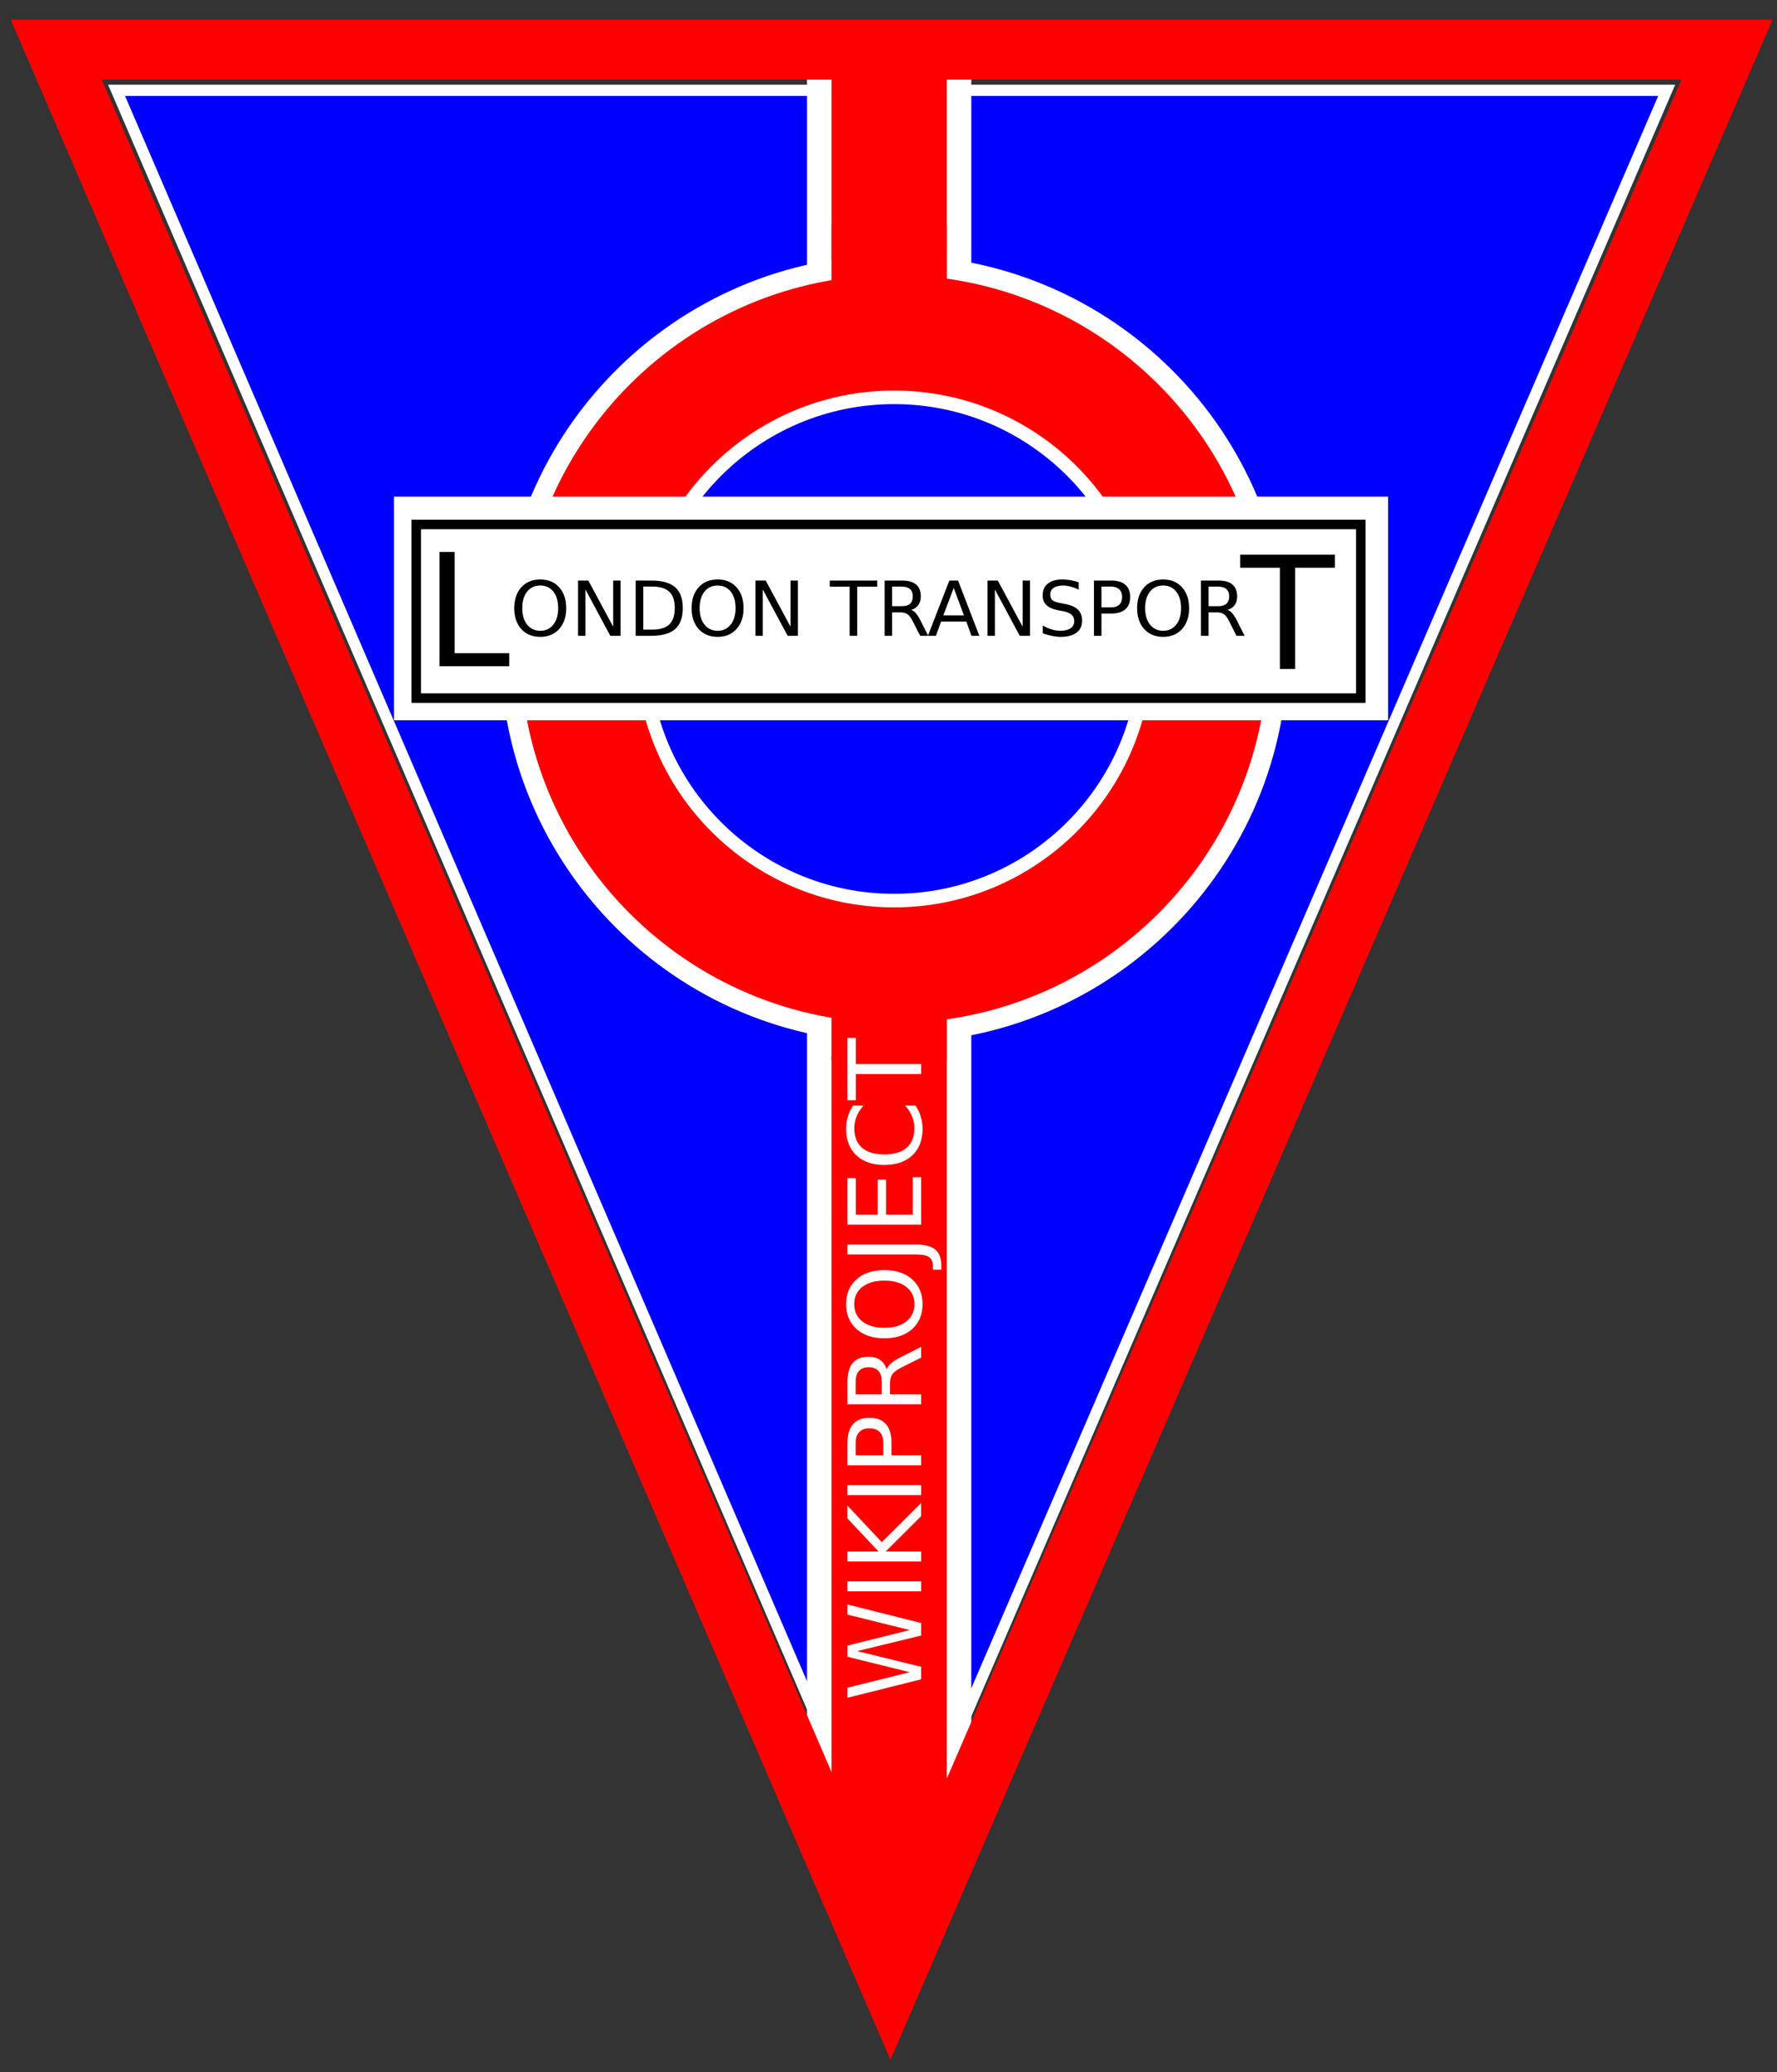<?xml version="1.0" encoding="UTF-8" standalone="no"?>
<!-- Created with Inkscape (http://www.inkscape.org/) -->
<svg
   xmlns:dc="http://purl.org/dc/elements/1.1/"
   xmlns:cc="http://web.resource.org/cc/"
   xmlns:rdf="http://www.w3.org/1999/02/22-rdf-syntax-ns#"
   xmlns:svg="http://www.w3.org/2000/svg"
   xmlns="http://www.w3.org/2000/svg"
   xmlns:sodipodi="http://sodipodi.sourceforge.net/DTD/sodipodi-0.dtd"
   xmlns:inkscape="http://www.inkscape.org/namespaces/inkscape"
   id="svg2"
   sodipodi:version="0.32"
   inkscape:version="0.45"
   width="270.11"
   height="314.89"
   version="1.0"
   sodipodi:docbase="/home/rugby471/Desktop"
   sodipodi:docname="Wpltbadgenpfi0.svg"
   inkscape:output_extension="org.inkscape.output.svg.inkscape"
   sodipodi:modified="true">
  <rect width="100%" height="100%" fill="#333333" stroke="none"/>
  <defs
     id="defs5" />
  <sodipodi:namedview
     inkscape:window-height="712"
     inkscape:window-width="1024"
     inkscape:pageshadow="2"
     inkscape:pageopacity="0.0"
     guidetolerance="10.0"
     gridtolerance="10.0"
     objecttolerance="10.0"
     borderopacity="1.0"
     bordercolor="#666666"
     pagecolor="#ffffff"
     id="base"
     inkscape:zoom="0.70710678"
     inkscape:cx="201.86589"
     inkscape:cy="158.07248"
     inkscape:window-x="0"
     inkscape:window-y="0"
     inkscape:current-layer="svg2"
     width="270.11px"
     height="314.89px" />
  <g
     id="g39201"
     transform="matrix(0.64,0,0,0.64,-2.194,-2.89486e-2)">
    <path
       sodipodi:nodetypes="cccc"
       id="path7031"
       d="M 31.108,21.486 L 399.281,21.486 L 214.937,448.667 L 31.108,21.486 z "
       style="fill:#0000ff;fill-opacity:1;fill-rule:evenodd;stroke:#ffffff;stroke-width:2.649;stroke-linecap:butt;stroke-linejoin:miter;stroke-miterlimit:4;stroke-dasharray:none;stroke-opacity:1" />
    <path
       sodipodi:nodetypes="ccccc"
       id="path38166"
       d="M 198.007,12.49 L 231.211,12.49 L 231.211,79.881 L 198.007,79.831 L 198.007,12.49 z "
       style="fill:#ff0000;fill-opacity:1;stroke:#ffffff;stroke-width:5.812;stroke-linecap:butt;stroke-miterlimit:4;stroke-opacity:1" />
    <g
       transform="translate(0,10)"
       id="g30401">
      <path
         style="opacity:1;fill:none;fill-opacity:1;stroke:#ffffff;stroke-width:4.908;stroke-linecap:butt;stroke-miterlimit:4;stroke-opacity:1"
         d="M 306.84,144.125 C 306.84,194.391 266.045,235.186 215.779,235.186 C 165.513,235.186 124.718,194.391 124.718,144.125 C 124.718,93.859 165.513,53.064 215.779,53.064 C 266.045,53.064 306.84,93.859 306.84,144.125 z "
         id="path15816" />
      <path
         style="opacity:1;fill:none;fill-opacity:1;stroke:#ff0000;stroke-width:28.676;stroke-linecap:butt;stroke-miterlimit:4;stroke-dasharray:none;stroke-opacity:1"
         d="M 290.248,144.125 C 290.248,185.231 256.886,218.593 215.779,218.593 C 174.673,218.593 141.311,185.231 141.311,144.125 C 141.311,103.018 174.673,69.656 215.779,69.656 C 256.886,69.656 290.248,103.018 290.248,144.125 z "
         id="path20669" />
      <path
         style="opacity:1;fill:none;fill-opacity:1;stroke:#ffffff;stroke-width:3.22;stroke-linecap:butt;stroke-miterlimit:4;stroke-opacity:1"
         d="M 275.522,144.125 C 275.522,177.103 248.757,203.868 215.779,203.868 C 182.801,203.868 156.036,177.103 156.036,144.125 C 156.036,111.147 182.801,84.382 215.779,84.382 C 248.757,84.382 275.522,111.147 275.522,144.125 z "
         id="path20667" />
    </g>
    <g
       id="g29403">
      <path
         style="opacity:1;fill:#ffffff;fill-opacity:1;stroke:none;stroke-width:0.602;stroke-linecap:butt;stroke-miterlimit:4;stroke-opacity:1"
         d="M 97,117.952 L 333.103,117.952 L 333.103,171.066 L 97,171.066 L 97,117.952 z "
         id="rect2161" />
      <path
         style="opacity:1;fill:none;fill-opacity:1;stroke:#000000;stroke-width:2.267;stroke-linecap:butt;stroke-miterlimit:4;stroke-opacity:1"
         d="M 102.287,124.565 L 326.625,124.565 L 326.625,165.797 L 102.287,165.797 L 102.287,124.565 z "
         id="rect3133" />
      <path
         style="font-size:18.138px;opacity:1"
         d="M 107.812,131.094 L 107.812,158.219 L 124.375,158.219 L 124.375,155.125 L 111.406,155.125 L 111.406,131.094 L 107.812,131.094 z M 297.969,131.75 L 297.969,134.844 L 307.406,134.844 L 307.406,158.875 L 311.031,158.875 L 311.031,134.844 L 320.469,134.844 L 320.469,131.75 L 297.969,131.75 z M 131.75,137.625 C 129.876,137.625 128.374,138.232 127.25,139.469 C 126.131,140.699 125.562,142.363 125.562,144.438 C 125.562,146.512 126.131,148.176 127.25,149.406 C 128.374,150.637 129.876,151.25 131.75,151.25 C 133.618,151.25 135.1,150.637 136.219,149.406 C 137.337,148.17 137.906,146.506 137.906,144.438 C 137.906,142.363 137.337,140.699 136.219,139.469 C 135.1,138.232 133.618,137.625 131.75,137.625 z M 173.875,137.625 C 172.001,137.625 170.499,138.232 169.375,139.469 C 168.256,140.699 167.688,142.363 167.688,144.438 C 167.688,146.512 168.256,148.176 169.375,149.406 C 170.499,150.637 172.001,151.25 173.875,151.25 C 175.743,151.25 177.225,150.637 178.344,149.406 C 179.462,148.17 180.031,146.506 180.031,144.438 C 180.031,142.363 179.462,140.699 178.344,139.469 C 177.225,138.232 175.743,137.625 173.875,137.625 z M 255.719,137.625 C 254.261,137.625 253.114,137.957 252.281,138.625 C 251.454,139.293 251.062,140.215 251.062,141.375 C 251.062,142.377 251.368,143.156 251.969,143.719 C 252.57,144.281 253.53,144.705 254.875,144.969 L 255.969,145.156 C 256.885,145.338 257.539,145.637 257.938,146 C 258.342,146.363 258.562,146.855 258.562,147.5 C 258.562,148.238 258.278,148.789 257.719,149.188 C 257.159,149.586 256.342,149.812 255.312,149.812 C 254.634,149.812 253.952,149.705 253.25,149.5 C 252.548,149.295 251.826,148.967 251.094,148.562 L 251.094,150.406 C 251.855,150.682 252.604,150.891 253.312,151.031 C 254.026,151.172 254.682,151.25 255.312,151.25 C 256.984,151.25 258.262,150.906 259.125,150.25 C 259.994,149.594 260.438,148.647 260.438,147.375 C 260.437,146.309 260.111,145.445 259.469,144.812 C 258.832,144.174 257.845,143.721 256.5,143.469 L 255.406,143.25 C 254.419,143.068 253.763,142.855 253.406,142.562 C 253.055,142.264 252.875,141.799 252.875,141.219 C 252.875,140.527 253.127,140 253.656,139.625 C 254.192,139.25 254.956,139.063 255.938,139.062 C 256.503,139.063 257.081,139.154 257.688,139.312 C 258.294,139.471 258.941,139.709 259.625,140.031 L 259.625,138.281 C 258.947,138.059 258.273,137.893 257.625,137.781 C 256.976,137.67 256.343,137.625 255.719,137.625 z M 279.688,137.625 C 277.813,137.625 276.312,138.232 275.188,139.469 C 274.069,140.699 273.5,142.363 273.5,144.438 C 273.5,146.512 274.069,148.176 275.188,149.406 C 276.312,150.637 277.813,151.25 279.688,151.25 C 281.556,151.25 283.038,150.637 284.156,149.406 C 285.275,148.17 285.844,146.506 285.844,144.438 C 285.844,142.363 285.275,140.699 284.156,139.469 C 283.038,138.232 281.556,137.625 279.688,137.625 z M 140.719,137.875 L 140.719,151 L 142.469,151 L 142.469,140 L 148.375,151 L 150.812,151 L 150.812,137.875 L 149.062,137.875 L 149.062,148.844 L 143.156,137.875 L 140.719,137.875 z M 154.406,137.875 L 154.406,151 L 158.094,151 C 160.664,151 162.568,150.467 163.781,149.406 C 164.995,148.346 165.594,146.668 165.594,144.406 C 165.594,142.156 164.989,140.523 163.781,139.469 C 162.573,138.408 160.676,137.875 158.094,137.875 L 154.406,137.875 z M 182.844,137.875 L 182.844,151 L 184.594,151 L 184.594,140 L 190.5,151 L 192.938,151 L 192.938,137.875 L 191.188,137.875 L 191.188,148.844 L 185.281,137.875 L 182.844,137.875 z M 200.5,137.875 L 200.5,139.344 L 205.219,139.344 L 205.219,151 L 207.031,151 L 207.031,139.344 L 211.781,139.344 L 211.781,137.875 L 200.5,137.875 z M 213.531,137.875 L 213.531,151 L 215.312,151 L 215.312,145.438 L 217.281,145.438 C 217.995,145.438 218.558,145.588 218.969,145.875 C 219.385,146.162 219.81,146.746 220.25,147.625 L 221.969,151 L 223.906,151 L 225.719,151 L 226.938,147.625 L 232.938,147.625 L 234.156,151 L 236.031,151 L 230.969,137.875 L 228.906,137.875 L 223.844,150.906 L 222.062,147.406 C 221.694,146.668 221.338,146.078 220.969,145.656 C 220.606,145.234 220.23,144.973 219.844,144.844 C 220.587,144.633 221.145,144.232 221.531,143.688 C 221.924,143.143 222.125,142.482 222.125,141.656 C 222.125,140.391 221.75,139.439 221,138.812 C 220.25,138.186 219.117,137.875 217.594,137.875 L 213.531,137.875 z M 237.969,137.875 L 237.969,151 L 239.719,151 L 239.719,140 L 245.625,151 L 248.062,151 L 248.062,137.875 L 246.312,137.875 L 246.312,148.844 L 240.406,137.875 L 237.969,137.875 z M 263.25,137.875 L 263.25,151 L 265.031,151 L 265.031,145.719 L 267.312,145.719 C 268.806,145.719 269.926,145.381 270.688,144.719 C 271.455,144.057 271.844,143.076 271.844,141.781 C 271.844,140.498 271.455,139.537 270.688,138.875 C 269.926,138.207 268.806,137.875 267.312,137.875 L 263.25,137.875 z M 288.656,137.875 L 288.656,151 L 290.469,151 L 290.469,145.438 L 292.438,145.438 C 293.151,145.438 293.714,145.588 294.125,145.875 C 294.541,146.162 294.966,146.746 295.406,147.625 L 297.094,151 L 299.031,151 L 297.219,147.406 C 296.85,146.668 296.463,146.078 296.094,145.656 C 295.731,145.234 295.355,144.973 294.969,144.844 C 295.712,144.633 296.301,144.232 296.688,143.688 C 297.08,143.143 297.25,142.482 297.25,141.656 C 297.25,140.391 296.875,139.439 296.125,138.812 C 295.375,138.186 294.242,137.875 292.719,137.875 L 288.656,137.875 z M 131.75,139.062 C 133.059,139.063 134.082,139.539 134.844,140.5 C 135.611,141.461 136,142.779 136,144.438 C 136,146.09 135.611,147.383 134.844,148.344 C 134.082,149.305 133.059,149.812 131.75,149.812 C 130.441,149.812 129.398,149.305 128.625,148.344 C 127.857,147.383 127.469,146.09 127.469,144.438 C 127.469,142.779 127.857,141.461 128.625,140.5 C 129.398,139.539 130.441,139.063 131.75,139.062 z M 173.875,139.062 C 175.184,139.063 176.207,139.539 176.969,140.5 C 177.736,141.461 178.125,142.779 178.125,144.438 C 178.125,146.09 177.736,147.383 176.969,148.344 C 176.207,149.305 175.184,149.812 173.875,149.812 C 172.566,149.812 171.523,149.305 170.75,148.344 C 169.982,147.383 169.594,146.09 169.594,144.438 C 169.594,142.779 169.982,141.461 170.75,140.5 C 171.523,139.539 172.566,139.063 173.875,139.062 z M 279.688,139.062 C 280.996,139.063 282.02,139.539 282.781,140.5 C 283.549,141.461 283.937,142.779 283.938,144.438 C 283.937,146.09 283.549,147.383 282.781,148.344 C 282.02,149.305 280.996,149.812 279.688,149.812 C 278.379,149.812 277.336,149.305 276.562,148.344 C 275.795,147.383 275.406,146.09 275.406,144.438 C 275.406,142.779 275.795,141.461 276.562,140.5 C 277.336,139.539 278.379,139.063 279.688,139.062 z M 156.219,139.312 L 158.375,139.312 C 160.213,139.313 161.555,139.742 162.406,140.562 C 163.263,141.377 163.687,142.648 163.688,144.406 C 163.687,146.176 163.263,147.461 162.406,148.281 C 161.555,149.102 160.213,149.531 158.375,149.531 L 156.219,149.531 L 156.219,139.312 z M 215.312,139.312 L 217.594,139.312 C 218.462,139.313 219.122,139.514 219.562,139.906 C 220.009,140.293 220.219,140.889 220.219,141.656 C 220.219,142.424 220.009,143.008 219.562,143.406 C 219.122,143.799 218.462,143.969 217.594,143.969 L 215.312,143.969 L 215.312,139.312 z M 265.031,139.312 L 267.312,139.312 C 268.151,139.313 268.792,139.541 269.25,139.969 C 269.708,140.397 269.938,140.996 269.938,141.781 C 269.938,142.572 269.708,143.197 269.25,143.625 C 268.792,144.053 268.151,144.25 267.312,144.25 L 265.031,144.25 L 265.031,139.312 z M 290.469,139.312 L 292.719,139.312 C 293.587,139.313 294.247,139.514 294.688,139.906 C 295.134,140.293 295.375,140.889 295.375,141.656 C 295.375,142.424 295.134,143.008 294.688,143.406 C 294.247,143.799 293.587,143.969 292.719,143.969 L 290.469,143.969 L 290.469,139.312 z M 229.938,139.625 L 232.375,146.156 L 227.469,146.156 L 229.938,139.625 z "
         id="text12855" />
    </g>
    <path
       sodipodi:nodetypes="ccccccc"
       id="rect24552"
       d="M 198.007,247.713 L 231.211,247.713 L 231.211,434.189 L 220.686,458.978 L 211.457,455.469 L 198.007,433.312 L 198.007,247.713 z "
       style="fill:#ff0000;fill-opacity:1;stroke:#ffffff;stroke-width:5.812;stroke-linecap:butt;stroke-miterlimit:4;stroke-opacity:1" />
    <path
       sodipodi:nodetypes="cccc"
       id="path4104"
       d="M 16.789,11.845 L 413.599,11.845 L 214.917,471.172 L 16.789,11.845 z "
       style="fill:none;fill-opacity:1;fill-rule:evenodd;stroke:#ff0000;stroke-width:14.227;stroke-linecap:butt;stroke-linejoin:miter;stroke-miterlimit:4;stroke-dasharray:none;stroke-opacity:1" />
    <path
       sodipodi:nodetypes="cccc"
       id="path36223"
       d="M 228.321,251.937 L 228.321,227.202 L 200.909,227.202 L 200.909,251.937"
       style="fill:#ff0000;fill-opacity:1;fill-rule:evenodd;stroke:none;stroke-width:1.028px;stroke-linecap:butt;stroke-linejoin:miter;stroke-opacity:1" />
    <path
       sodipodi:nodetypes="cccc"
       id="path38170"
       d="M 228.321,78.154 L 228.321,53.418 L 200.909,53.418 L 200.909,78.154"
       style="fill:#ff0000;fill-opacity:1;fill-rule:evenodd;stroke:none;stroke-width:1.028px;stroke-linecap:butt;stroke-linejoin:miter;stroke-opacity:1" />
    <path
       id="path38196"
       d="M 404.658,209.562 L 404.658,499.175"
       style="fill:none;fill-rule:evenodd;stroke:#000000;stroke-width:1.196px;stroke-linecap:butt;stroke-linejoin:miter;stroke-opacity:0" />
    <path
       id="text39189"
       d="M 204.703,403.135 L 204.703,400.745 L 219.492,397.065 L 204.703,393.397 L 204.703,390.737 L 219.492,387.057 L 204.703,383.389 L 204.703,380.987 L 222.199,385.382 L 222.199,388.358 L 207.011,392.05 L 222.199,395.776 L 222.199,398.753 L 204.703,403.135 M 204.703,377.858 L 204.703,375.491 L 222.199,375.491 L 222.199,377.858 L 204.703,377.858 M 204.703,370.78 L 204.703,368.413 L 212.097,368.413 L 204.703,360.561 L 204.703,357.514 L 212.859,366.198 L 222.199,356.893 L 222.199,360.01 L 213.773,368.413 L 222.199,368.413 L 222.199,370.78 L 204.703,370.78 M 204.703,355.03 L 204.703,352.663 L 222.199,352.663 L 222.199,355.03 L 204.703,355.03 M 206.648,345.585 L 213.222,345.585 L 213.222,342.608 C 213.222,341.507 212.937,340.655 212.367,340.053 C 211.796,339.452 210.984,339.151 209.929,339.151 C 208.882,339.151 208.074,339.452 207.503,340.053 C 206.933,340.655 206.648,341.507 206.648,342.608 L 206.648,345.585 M 204.703,347.952 L 204.703,342.608 C 204.703,340.647 205.148,339.167 206.039,338.167 C 206.921,337.159 208.218,336.655 209.929,336.655 C 211.656,336.655 212.96,337.159 213.843,338.167 C 214.726,339.167 215.167,340.647 215.167,342.608 L 215.167,345.585 L 222.199,345.585 L 222.199,347.952 L 204.703,347.952 M 213.996,325.171 C 214.167,324.663 214.535,324.171 215.097,323.694 C 215.66,323.21 216.433,322.725 217.417,322.241 L 222.199,319.839 L 222.199,322.382 L 217.71,324.62 C 216.539,325.198 215.761,325.76 215.378,326.307 C 214.996,326.846 214.804,327.585 214.804,328.522 L 214.804,331.1 L 222.199,331.1 L 222.199,333.467 L 204.703,333.467 L 204.703,328.124 C 204.703,326.124 205.121,324.632 205.957,323.647 C 206.792,322.663 208.054,322.171 209.742,322.171 C 210.843,322.171 211.757,322.428 212.484,322.944 C 213.21,323.452 213.714,324.194 213.996,325.171 M 206.648,331.1 L 212.859,331.1 L 212.859,328.124 C 212.859,326.983 212.597,326.124 212.074,325.546 C 211.542,324.96 210.765,324.667 209.742,324.667 C 208.718,324.667 207.949,324.96 207.433,325.546 C 206.91,326.124 206.648,326.983 206.648,328.124 L 206.648,331.1 M 206.308,309.678 C 206.308,311.397 206.949,312.764 208.23,313.78 C 209.511,314.788 211.257,315.292 213.468,315.292 C 215.671,315.292 217.414,314.788 218.695,313.78 C 219.976,312.764 220.617,311.397 220.617,309.678 C 220.617,307.96 219.976,306.6 218.695,305.6 C 217.414,304.592 215.671,304.089 213.468,304.089 C 211.257,304.089 209.511,304.592 208.23,305.6 C 206.949,306.6 206.308,307.96 206.308,309.678 M 204.386,309.678 C 204.386,307.225 205.21,305.264 206.859,303.796 C 208.5,302.327 210.703,301.592 213.468,301.592 C 216.226,301.592 218.429,302.327 220.078,303.796 C 221.718,305.264 222.539,307.225 222.539,309.678 C 222.539,312.139 221.718,314.108 220.078,315.585 C 218.437,317.053 216.234,317.788 213.468,317.788 C 210.703,317.788 208.5,317.053 206.859,315.585 C 205.21,314.108 204.386,312.139 204.386,309.678 M 204.703,297.889 L 204.703,295.522 L 220.98,295.522 C 223.089,295.522 224.621,295.925 225.574,296.729 C 226.527,297.526 227.003,298.811 227.003,300.585 L 227.003,301.487 L 225.011,301.487 L 225.011,300.749 C 225.011,299.702 224.718,298.964 224.132,298.534 C 223.546,298.104 222.496,297.889 220.98,297.889 L 204.703,297.889 M 204.703,290.811 L 204.703,279.749 L 206.695,279.749 L 206.695,288.444 L 211.874,288.444 L 211.874,280.112 L 213.867,280.112 L 213.867,288.444 L 220.207,288.444 L 220.207,279.538 L 222.199,279.538 L 222.199,290.811 L 204.703,290.811 M 206.05,262.522 L 208.546,262.522 C 207.804,263.319 207.25,264.171 206.882,265.077 C 206.515,265.975 206.332,266.932 206.332,267.948 C 206.332,269.948 206.945,271.479 208.171,272.542 C 209.39,273.604 211.156,274.135 213.468,274.135 C 215.773,274.135 217.539,273.604 218.765,272.542 C 219.984,271.479 220.593,269.948 220.593,267.948 C 220.593,266.932 220.41,265.975 220.042,265.077 C 219.675,264.171 219.121,263.319 218.378,262.522 L 220.851,262.522 C 221.414,263.35 221.835,264.229 222.117,265.159 C 222.398,266.081 222.539,267.057 222.539,268.089 C 222.539,270.737 221.73,272.823 220.113,274.346 C 218.488,275.87 216.273,276.632 213.468,276.632 C 210.656,276.632 208.441,275.87 206.824,274.346 C 205.199,272.823 204.386,270.737 204.386,268.089 C 204.386,267.042 204.527,266.057 204.808,265.135 C 205.082,264.206 205.496,263.335 206.05,262.522 M 204.703,261.268 L 204.703,246.467 L 206.695,246.467 L 206.695,252.678 L 222.199,252.678 L 222.199,255.057 L 206.695,255.057 L 206.695,261.268 L 204.703,261.268"
       style="font-size:32.783px;fill:#ffffff" />
  </g>
</svg>
